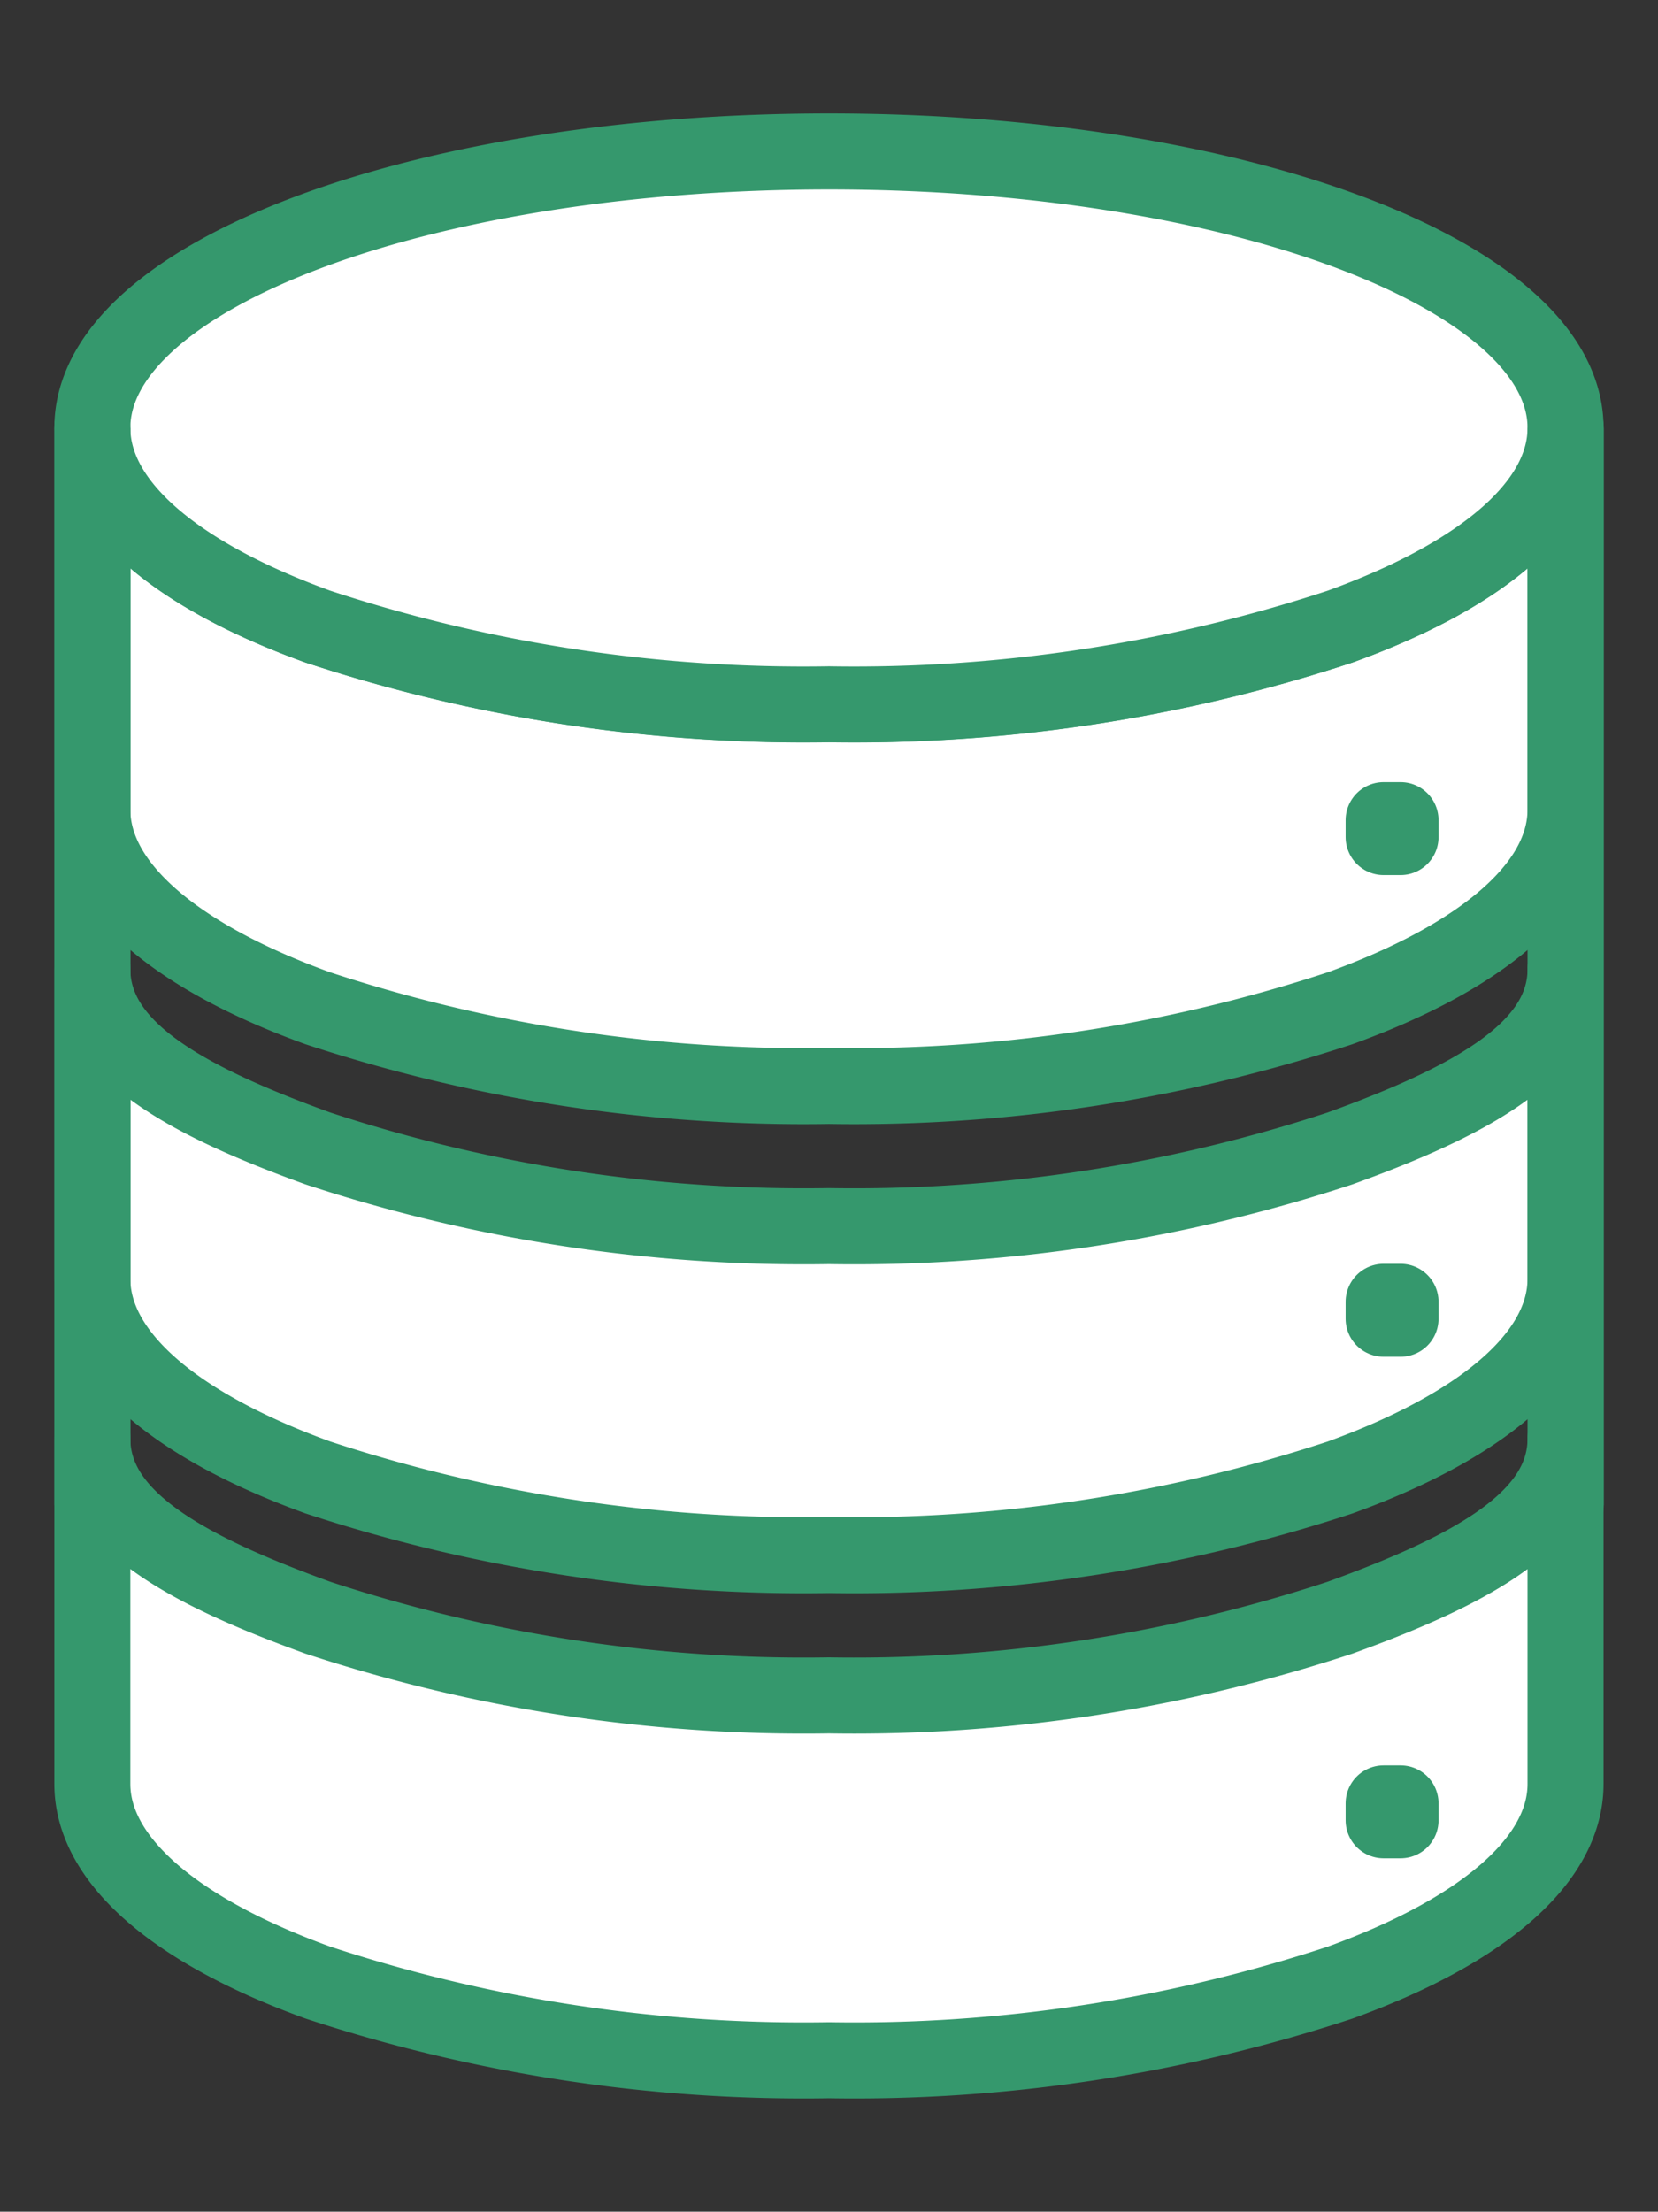 <svg id="img" xmlns="http://www.w3.org/2000/svg" xmlns:xlink="http://www.w3.org/1999/xlink" width="26.178" height="34.906" viewBox="0 0 26.178 34.906">
  <rect x="0" y="0" width="26.178" height="34.906" fill="#333333" stroke="none"/>
  <defs>
    <clipPath id="clip-path">
      <rect id="사각형_1927" data-name="사각형 1927" width="26.178" height="34.906" fill="#fff" stroke="#35986d" stroke-width="1.2"/>
    </clipPath>
  </defs>
  <g id="그룹_4807" data-name="그룹 4807" transform="translate(0)">
    <g id="그룹_4806" data-name="그룹 4806" clip-path="url(#clip-path)">
      <path id="패스_2551" data-name="패스 2551" d="M20.2,22.667a24.526,24.526,0,0,1-8.071,1.226A24.532,24.532,0,0,1,4.06,22.667C1.869,21.874.5,21.07.5,19.838V25.29c0,1.232,1.369,2.343,3.56,3.136a24.532,24.532,0,0,0,8.072,1.226A24.526,24.526,0,0,0,20.2,28.427c2.192-.793,3.56-1.9,3.56-3.136V19.838C23.762,21.07,22.395,21.874,20.2,22.667Z" transform="translate(0.958 2.864)" fill="#fff" stroke="#35986d" stroke-linecap="round" stroke-linejoin="round" stroke-width="1.2"/>
      <path id="패스_2553" data-name="패스 2553" d="M20.2,15.617a24.526,24.526,0,0,1-8.071,1.226A24.532,24.532,0,0,1,4.06,15.617C1.869,14.824.5,14.016.5,12.784v4.889c0,1.233,1.369,2.343,3.56,3.137a24.562,24.562,0,0,0,8.072,1.225A24.556,24.556,0,0,0,20.2,20.811c2.192-.794,3.56-1.9,3.56-3.137V12.784C23.762,14.016,22.395,14.824,20.2,15.617Z" transform="translate(0.958 2.508)" fill="#fff" stroke="#35986d" stroke-linecap="round" stroke-linejoin="round" stroke-width="1.2"/>
      <path id="패스_2555" data-name="패스 2555" d="M20.2,7.789a24.526,24.526,0,0,1-8.071,1.226A24.532,24.532,0,0,1,4.06,7.789C1.869,7,.5,5.885.5,4.653v6.025c0,1.232,1.369,2.343,3.56,3.136a24.532,24.532,0,0,0,8.072,1.226A24.526,24.526,0,0,0,20.2,13.814c2.192-.793,3.56-1.9,3.56-3.136V4.653C23.762,5.885,22.395,7,20.2,7.789Z" transform="translate(0.958 2.099)" fill="#fff" stroke="#35986d" stroke-linecap="round" stroke-linejoin="round" stroke-width="1.2"/>
      <path id="패스_2556" data-name="패스 2556" d="M4.061,8a24.526,24.526,0,0,0,8.071,1.226A24.532,24.532,0,0,0,20.2,8c2.191-.793,3.56-1.9,3.56-3.136C23.763,2.453,18.556.5,12.132.5S.5,2.453.5,4.862C.5,6.094,1.869,7.205,4.061,8Z" transform="translate(0.958 1.89)" fill="#fff" stroke="#35986d" stroke-linecap="round" stroke-linejoin="round" stroke-width="1.2"/>
      <line id="선_35" data-name="선 35" y1="17.002" transform="translate(1.458 6.752)" fill="#d3d3d3" stroke="#35986d" stroke-width="1.2"/>
      <line id="선_36" data-name="선 36" y1="17.002" transform="translate(1.458 6.752)" fill="none" stroke="#35986d" stroke-linecap="round" stroke-linejoin="round" stroke-width="1.2"/>
      <line id="선_37" data-name="선 37" y1="17.002" transform="translate(24.721 6.752)" fill="#d3d3d3" stroke="#35986d" stroke-width="1.2"/>
      <line id="선_38" data-name="선 38" y1="17.002" transform="translate(24.721 6.752)" fill="none" stroke="#35986d" stroke-linecap="round" stroke-linejoin="round" stroke-width="1.2"/>
      <rect id="사각형_1924" data-name="사각형 1924" width="0.267" height="0.267" transform="translate(21.846 12.944)" fill="#fff" stroke="#35986d" stroke-linecap="round" stroke-linejoin="round" stroke-width="1.2"/>
      <rect id="사각형_1925" data-name="사각형 1925" width="0.267" height="0.267" transform="translate(21.846 20.546)" fill="#fff" stroke="#35986d" stroke-linecap="round" stroke-linejoin="round" stroke-width="1.2"/>
      <rect id="사각형_1926" data-name="사각형 1926" width="0.267" height="0.267" transform="translate(21.846 28.462)" fill="#fff" stroke="#35986d" stroke-linecap="round" stroke-linejoin="round" stroke-width="1.2"/>
    </g>
  </g>
</svg>
